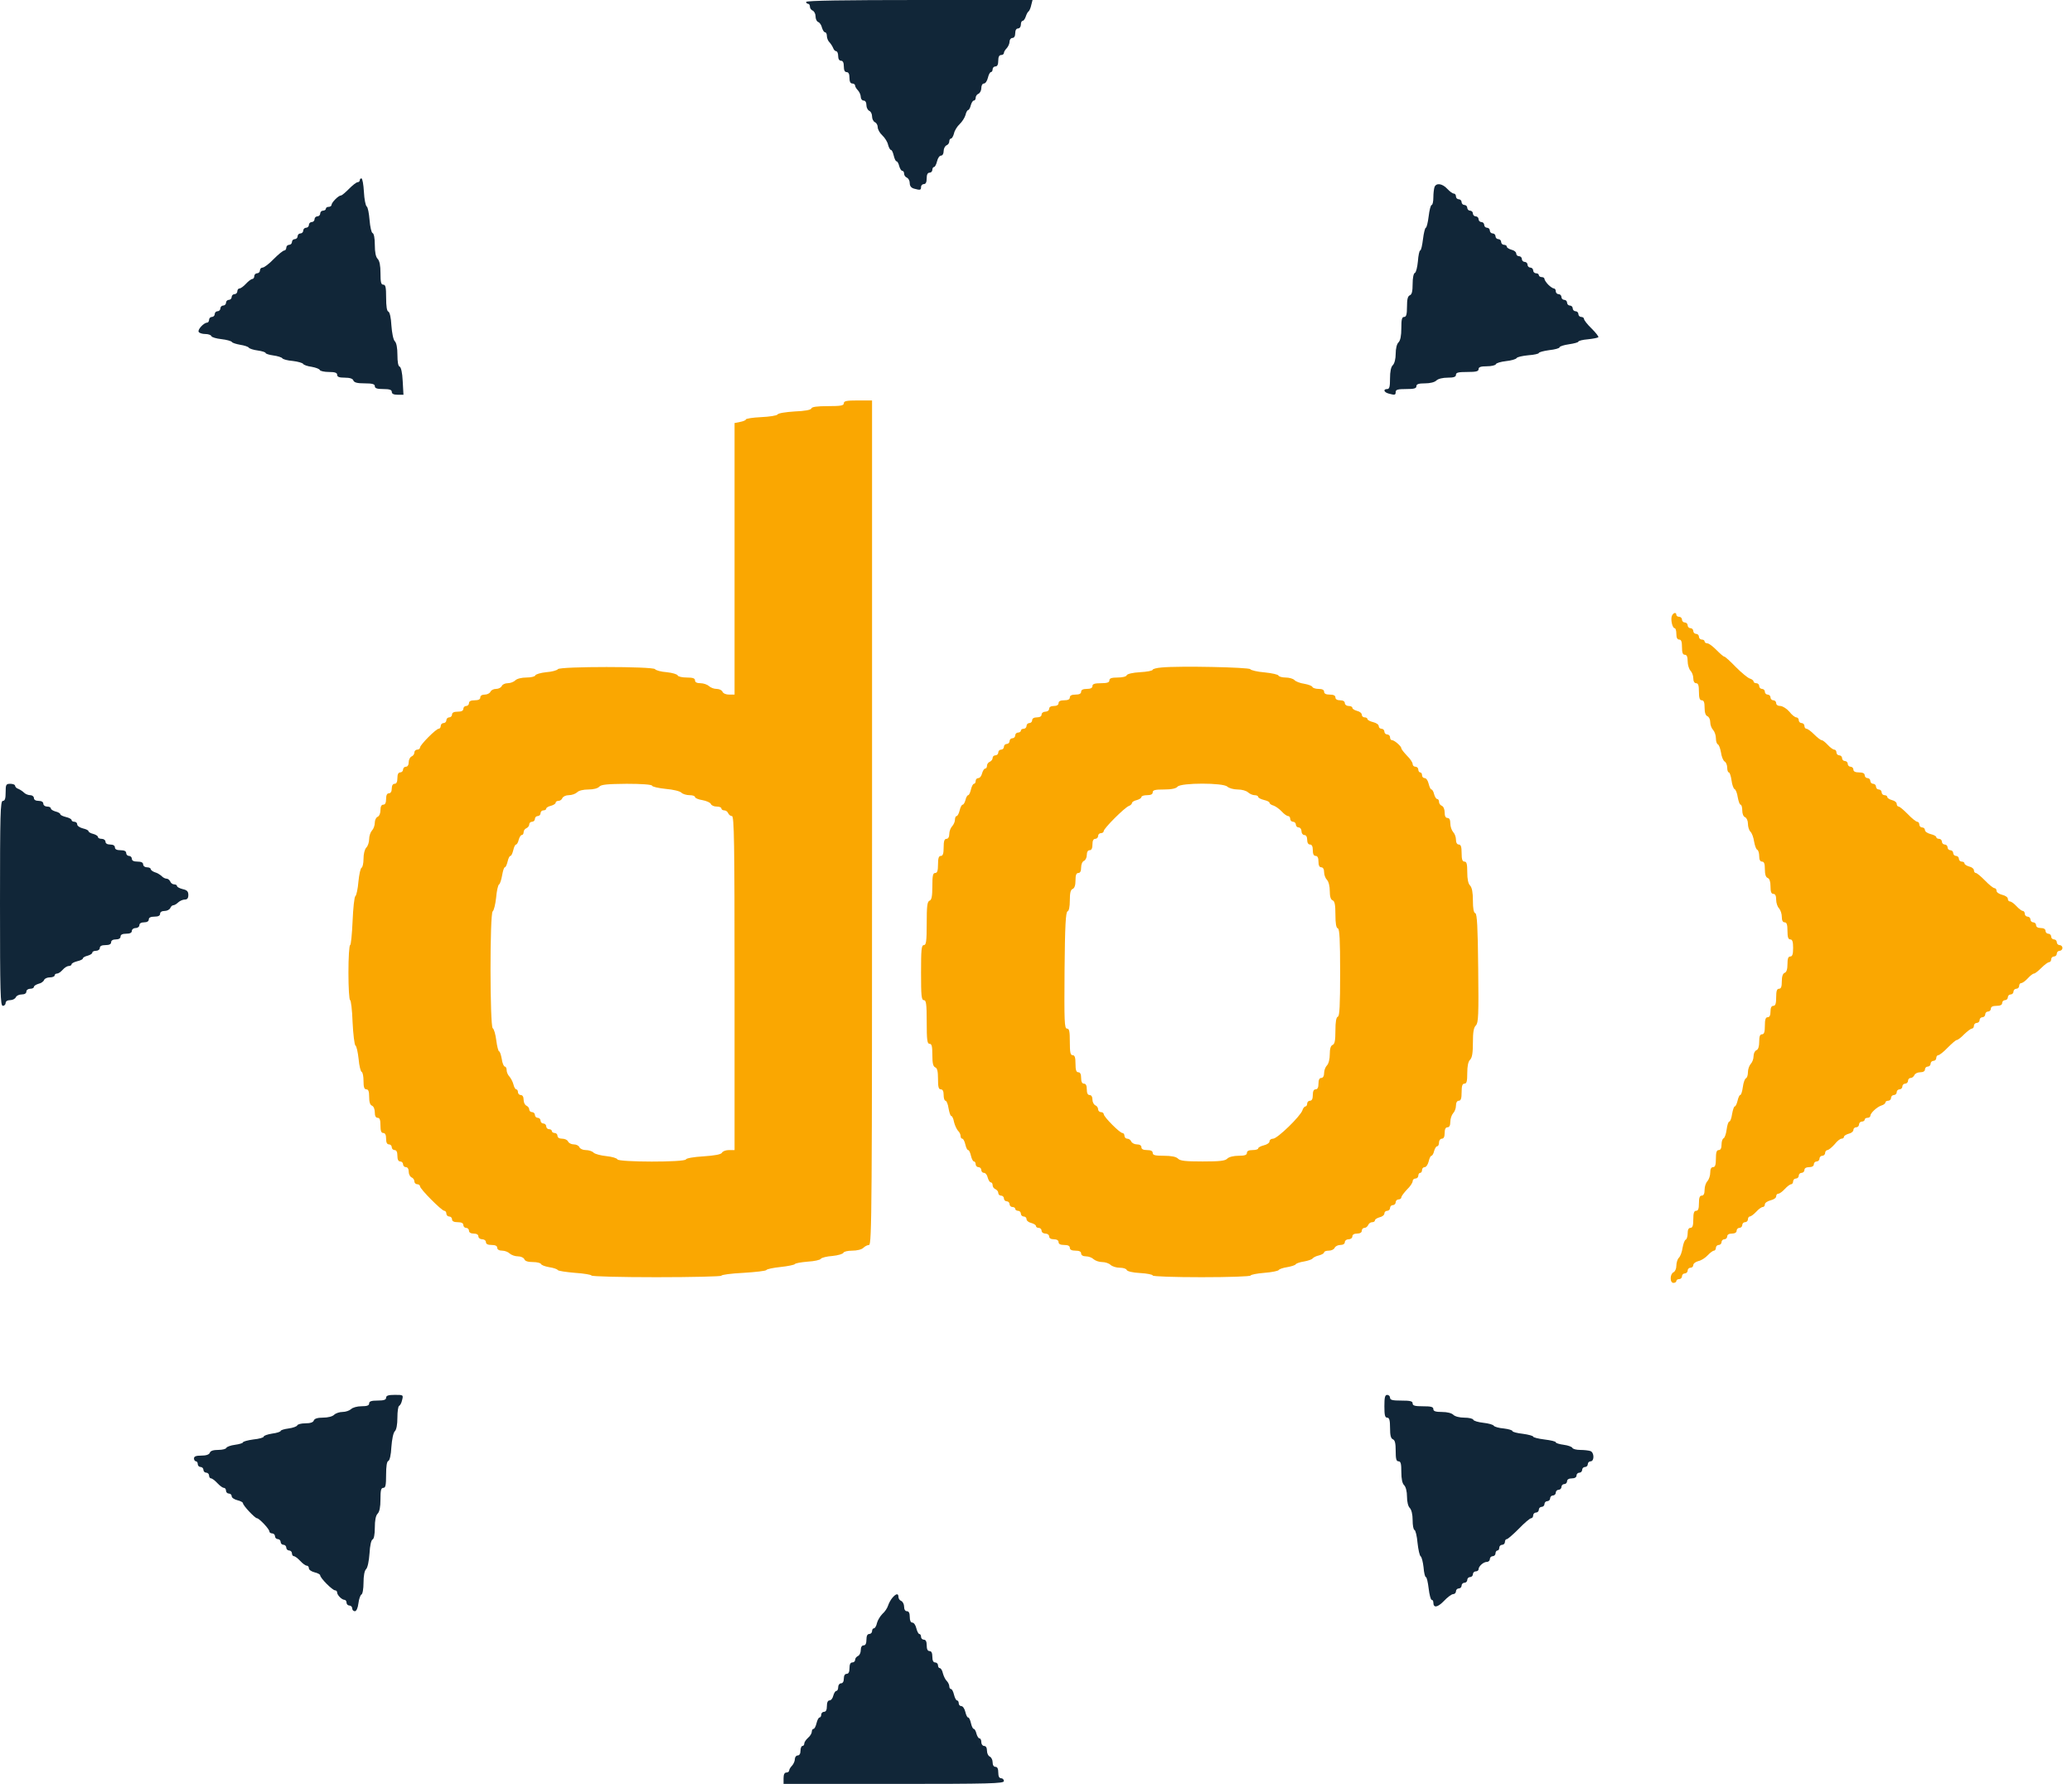 <svg width="79" height="68" viewBox="0 0 79 68" fill="none" xmlns="http://www.w3.org/2000/svg">
<path d="M30.736 0.073C30.736 0.109 30.772 0.145 30.808 0.145C30.851 0.145 30.88 0.195 30.88 0.253C30.88 0.318 30.93 0.384 30.988 0.405C31.045 0.434 31.095 0.528 31.095 0.622C31.095 0.724 31.139 0.818 31.196 0.839C31.253 0.861 31.318 0.955 31.34 1.056C31.368 1.15 31.419 1.23 31.454 1.23C31.497 1.23 31.526 1.295 31.526 1.367C31.526 1.447 31.569 1.556 31.62 1.606C31.67 1.657 31.735 1.758 31.763 1.823C31.785 1.895 31.842 1.953 31.885 1.953C31.921 1.953 31.957 2.033 31.957 2.134C31.957 2.25 32 2.315 32.065 2.315C32.137 2.315 32.173 2.387 32.173 2.532C32.173 2.677 32.209 2.749 32.28 2.749C32.352 2.749 32.388 2.821 32.388 2.966C32.388 3.111 32.424 3.183 32.496 3.183C32.553 3.183 32.603 3.219 32.603 3.263C32.603 3.306 32.654 3.386 32.711 3.444C32.769 3.509 32.819 3.617 32.819 3.697C32.819 3.769 32.869 3.834 32.927 3.834C32.991 3.834 33.034 3.899 33.034 4.008C33.034 4.102 33.085 4.196 33.142 4.225C33.2 4.247 33.25 4.341 33.25 4.442C33.25 4.536 33.3 4.63 33.358 4.659C33.415 4.681 33.465 4.767 33.465 4.847C33.465 4.934 33.544 5.071 33.638 5.158C33.738 5.252 33.839 5.411 33.86 5.52C33.889 5.628 33.939 5.715 33.968 5.715C34.004 5.715 34.047 5.809 34.076 5.932C34.104 6.048 34.148 6.149 34.183 6.149C34.212 6.149 34.262 6.229 34.284 6.33C34.313 6.431 34.363 6.511 34.399 6.511C34.442 6.511 34.471 6.561 34.471 6.619C34.471 6.684 34.521 6.75 34.578 6.771C34.636 6.8 34.686 6.887 34.686 6.981C34.686 7.09 34.743 7.162 34.851 7.191C35.088 7.256 35.117 7.249 35.117 7.126C35.117 7.068 35.167 7.017 35.225 7.017C35.297 7.017 35.332 6.945 35.332 6.8C35.332 6.655 35.368 6.583 35.44 6.583C35.498 6.583 35.548 6.533 35.548 6.475C35.548 6.417 35.577 6.366 35.612 6.366C35.648 6.366 35.699 6.265 35.727 6.149C35.756 6.026 35.821 5.932 35.878 5.932C35.936 5.932 35.979 5.86 35.979 5.758C35.979 5.664 36.029 5.57 36.086 5.541C36.144 5.52 36.194 5.455 36.194 5.39C36.194 5.332 36.223 5.281 36.259 5.281C36.295 5.281 36.345 5.194 36.374 5.086C36.395 4.977 36.496 4.818 36.589 4.731C36.682 4.644 36.783 4.485 36.812 4.384C36.833 4.283 36.883 4.196 36.912 4.196C36.941 4.196 36.991 4.116 37.013 4.015C37.041 3.914 37.092 3.834 37.128 3.834C37.171 3.834 37.2 3.784 37.2 3.726C37.2 3.661 37.25 3.595 37.307 3.574C37.365 3.545 37.415 3.451 37.415 3.357C37.415 3.256 37.458 3.183 37.516 3.183C37.573 3.183 37.638 3.082 37.666 2.966C37.695 2.843 37.745 2.749 37.781 2.749C37.817 2.749 37.846 2.698 37.846 2.641C37.846 2.583 37.896 2.532 37.954 2.532C38.025 2.532 38.061 2.46 38.061 2.315C38.061 2.17 38.097 2.098 38.169 2.098C38.227 2.098 38.277 2.062 38.277 2.018C38.277 1.975 38.327 1.895 38.384 1.838C38.442 1.773 38.492 1.664 38.492 1.584C38.492 1.512 38.542 1.447 38.6 1.447C38.664 1.447 38.708 1.382 38.708 1.266C38.708 1.15 38.751 1.085 38.815 1.085C38.873 1.085 38.923 1.02 38.923 0.941C38.923 0.861 38.952 0.796 38.988 0.796C39.024 0.796 39.081 0.724 39.11 0.63C39.139 0.543 39.182 0.456 39.218 0.434C39.246 0.413 39.297 0.304 39.318 0.195L39.368 0H35.052C32.223 0 30.736 0.022 30.736 0.073Z" fill="#112638"/>
<path d="M13.717 6.872C13.717 6.909 13.681 6.945 13.638 6.945C13.588 6.945 13.444 7.06 13.307 7.198C13.171 7.335 13.035 7.451 12.999 7.451C12.905 7.451 12.64 7.719 12.64 7.813C12.64 7.849 12.589 7.885 12.532 7.885C12.474 7.885 12.424 7.914 12.424 7.958C12.424 7.994 12.374 8.03 12.316 8.03C12.259 8.03 12.209 8.08 12.209 8.138C12.209 8.196 12.158 8.247 12.101 8.247C12.043 8.247 11.993 8.298 11.993 8.355C11.993 8.413 11.943 8.464 11.886 8.464C11.828 8.464 11.778 8.515 11.778 8.572C11.778 8.63 11.728 8.681 11.67 8.681C11.613 8.681 11.562 8.732 11.562 8.789C11.562 8.847 11.512 8.898 11.455 8.898C11.397 8.898 11.347 8.949 11.347 9.006C11.347 9.064 11.297 9.115 11.239 9.115C11.182 9.115 11.132 9.166 11.132 9.223C11.132 9.281 11.081 9.332 11.024 9.332C10.966 9.332 10.916 9.383 10.916 9.44C10.916 9.498 10.88 9.549 10.837 9.549C10.794 9.549 10.614 9.694 10.435 9.875C10.263 10.055 10.069 10.2 10.011 10.2C9.954 10.2 9.911 10.251 9.911 10.309C9.911 10.366 9.86 10.417 9.803 10.417C9.746 10.417 9.695 10.468 9.695 10.526C9.695 10.584 9.659 10.634 9.623 10.634C9.58 10.634 9.473 10.714 9.379 10.815C9.286 10.916 9.178 10.996 9.128 10.996C9.085 10.996 9.049 11.046 9.049 11.104C9.049 11.162 8.999 11.213 8.941 11.213C8.884 11.213 8.833 11.264 8.833 11.321C8.833 11.379 8.783 11.43 8.726 11.43C8.668 11.43 8.618 11.48 8.618 11.538C8.618 11.596 8.568 11.647 8.51 11.647C8.453 11.647 8.403 11.697 8.403 11.755C8.403 11.813 8.352 11.864 8.295 11.864C8.237 11.864 8.187 11.915 8.187 11.972C8.187 12.03 8.137 12.081 8.079 12.081C8.022 12.081 7.972 12.132 7.972 12.189C7.972 12.247 7.936 12.298 7.9 12.298C7.771 12.298 7.519 12.573 7.577 12.652C7.598 12.696 7.713 12.732 7.828 12.732C7.936 12.732 8.044 12.768 8.058 12.812C8.072 12.855 8.245 12.906 8.439 12.927C8.64 12.949 8.819 13 8.841 13.036C8.862 13.072 9.006 13.115 9.164 13.144C9.315 13.166 9.465 13.217 9.487 13.253C9.509 13.289 9.667 13.34 9.832 13.361C9.99 13.383 10.126 13.426 10.126 13.455C10.126 13.484 10.263 13.528 10.421 13.549C10.586 13.571 10.744 13.622 10.765 13.658C10.787 13.694 10.966 13.745 11.16 13.759C11.354 13.781 11.527 13.832 11.555 13.868C11.577 13.911 11.728 13.962 11.886 13.983C12.043 14.012 12.18 14.063 12.194 14.106C12.209 14.143 12.367 14.179 12.539 14.179C12.769 14.179 12.855 14.208 12.855 14.287C12.855 14.367 12.934 14.396 13.142 14.396C13.336 14.396 13.451 14.432 13.473 14.504C13.508 14.584 13.623 14.613 13.903 14.613C14.198 14.613 14.291 14.642 14.291 14.721C14.291 14.801 14.377 14.83 14.614 14.83C14.851 14.83 14.938 14.859 14.938 14.938C14.938 15.011 15.009 15.047 15.16 15.047H15.383L15.354 14.526C15.34 14.208 15.29 13.998 15.239 13.976C15.182 13.962 15.153 13.795 15.153 13.528C15.153 13.267 15.117 13.065 15.053 13.007C14.995 12.949 14.945 12.696 14.923 12.406C14.909 12.11 14.859 11.9 14.808 11.878C14.751 11.864 14.722 11.676 14.722 11.35C14.722 10.952 14.701 10.851 14.614 10.851C14.528 10.851 14.507 10.757 14.507 10.41C14.507 10.12 14.471 9.94 14.399 9.867C14.327 9.795 14.291 9.614 14.291 9.332C14.291 9.072 14.255 8.898 14.205 8.883C14.162 8.869 14.112 8.652 14.09 8.384C14.069 8.131 14.026 7.9 13.982 7.871C13.939 7.842 13.889 7.589 13.875 7.314C13.86 7.032 13.817 6.8 13.781 6.8C13.745 6.8 13.717 6.829 13.717 6.872Z" fill="#112638"/>
<path d="M54.693 7.133C54.672 7.198 54.65 7.371 54.65 7.531C54.65 7.682 54.621 7.813 54.586 7.813C54.55 7.813 54.499 8.008 54.471 8.247C54.442 8.485 54.392 8.681 54.363 8.681C54.334 8.681 54.284 8.876 54.255 9.115C54.226 9.354 54.183 9.549 54.147 9.549C54.119 9.549 54.076 9.737 54.061 9.961C54.04 10.185 53.989 10.388 53.946 10.402C53.896 10.417 53.86 10.591 53.86 10.822C53.86 11.104 53.831 11.227 53.752 11.256C53.673 11.292 53.645 11.408 53.645 11.69C53.645 11.987 53.616 12.081 53.537 12.081C53.451 12.081 53.429 12.175 53.429 12.508C53.429 12.797 53.393 12.978 53.322 13.05C53.257 13.108 53.214 13.289 53.214 13.484C53.214 13.672 53.171 13.853 53.106 13.918C53.034 13.983 52.998 14.164 52.998 14.425C52.998 14.736 52.977 14.83 52.891 14.83C52.725 14.83 52.761 14.953 52.948 15.003C53.185 15.068 53.214 15.061 53.214 14.938C53.214 14.851 53.307 14.83 53.609 14.83C53.91 14.83 54.004 14.808 54.004 14.721C54.004 14.642 54.09 14.613 54.334 14.613C54.528 14.613 54.7 14.569 54.765 14.504C54.83 14.439 55.009 14.396 55.196 14.396C55.426 14.396 55.512 14.367 55.512 14.287C55.512 14.2 55.605 14.179 55.943 14.179C56.28 14.179 56.374 14.157 56.374 14.07C56.374 13.991 56.46 13.962 56.69 13.962C56.862 13.962 57.02 13.925 57.034 13.882C57.049 13.839 57.221 13.788 57.415 13.766C57.616 13.745 57.795 13.694 57.824 13.651C57.846 13.607 58.047 13.564 58.27 13.542C58.492 13.528 58.672 13.484 58.672 13.455C58.672 13.426 58.851 13.376 59.067 13.347C59.282 13.325 59.462 13.274 59.462 13.238C59.462 13.202 59.627 13.151 59.821 13.123C60.022 13.094 60.18 13.05 60.18 13.021C60.18 12.992 60.345 12.949 60.539 12.934C60.74 12.913 60.919 12.877 60.941 12.855C60.962 12.833 60.848 12.688 60.69 12.529C60.524 12.37 60.395 12.204 60.395 12.16C60.395 12.117 60.345 12.081 60.288 12.081C60.23 12.081 60.18 12.03 60.18 11.972C60.18 11.914 60.13 11.864 60.072 11.864C60.015 11.864 59.964 11.813 59.964 11.755C59.964 11.697 59.914 11.647 59.857 11.647C59.799 11.647 59.749 11.596 59.749 11.538C59.749 11.48 59.699 11.43 59.641 11.43C59.584 11.43 59.533 11.379 59.533 11.321C59.533 11.263 59.483 11.213 59.426 11.213C59.368 11.213 59.318 11.162 59.318 11.104C59.318 11.046 59.289 10.996 59.246 10.996C59.21 10.996 59.11 10.931 59.031 10.851C58.952 10.771 58.887 10.67 58.887 10.634C58.887 10.591 58.837 10.562 58.779 10.562C58.722 10.562 58.672 10.525 58.672 10.489C58.672 10.446 58.621 10.417 58.564 10.417C58.507 10.417 58.456 10.366 58.456 10.308C58.456 10.251 58.406 10.2 58.349 10.2C58.291 10.2 58.241 10.149 58.241 10.091C58.241 10.034 58.191 9.983 58.133 9.983C58.076 9.983 58.025 9.932 58.025 9.874C58.025 9.817 57.975 9.766 57.918 9.766C57.86 9.766 57.81 9.722 57.81 9.665C57.81 9.607 57.731 9.542 57.63 9.52C57.53 9.491 57.451 9.44 57.451 9.404C57.451 9.361 57.401 9.332 57.343 9.332C57.286 9.332 57.235 9.281 57.235 9.223C57.235 9.165 57.185 9.115 57.128 9.115C57.07 9.115 57.02 9.064 57.02 9.006C57.02 8.948 56.97 8.898 56.912 8.898C56.855 8.898 56.804 8.847 56.804 8.789C56.804 8.731 56.754 8.681 56.697 8.681C56.639 8.681 56.589 8.63 56.589 8.572C56.589 8.514 56.539 8.464 56.481 8.464C56.424 8.464 56.374 8.413 56.374 8.355C56.374 8.297 56.323 8.247 56.266 8.247C56.209 8.247 56.158 8.196 56.158 8.138C56.158 8.08 56.108 8.03 56.05 8.03C55.993 8.03 55.943 7.979 55.943 7.921C55.943 7.863 55.892 7.813 55.835 7.813C55.778 7.813 55.727 7.762 55.727 7.704C55.727 7.646 55.677 7.596 55.62 7.596C55.562 7.596 55.512 7.545 55.512 7.487C55.512 7.429 55.476 7.379 55.433 7.379C55.383 7.379 55.275 7.299 55.181 7.198C54.995 6.995 54.758 6.959 54.693 7.133Z" fill="#112638"/>
<path d="M32.172 15.373C32.172 15.46 32.057 15.481 31.569 15.481C31.152 15.481 30.951 15.51 30.937 15.568C30.915 15.626 30.693 15.669 30.298 15.684C29.96 15.706 29.673 15.749 29.644 15.8C29.616 15.843 29.335 15.886 29.012 15.901C28.696 15.915 28.438 15.959 28.438 15.988C28.438 16.017 28.344 16.06 28.222 16.082L28.007 16.125V21.305V26.477H27.799C27.684 26.477 27.576 26.434 27.547 26.369C27.526 26.311 27.425 26.26 27.325 26.26C27.217 26.26 27.088 26.209 27.03 26.151C26.966 26.094 26.822 26.043 26.707 26.043C26.571 26.043 26.499 26.007 26.499 25.934C26.499 25.855 26.413 25.826 26.183 25.826C26.011 25.826 25.852 25.79 25.838 25.746C25.824 25.703 25.637 25.645 25.422 25.623C25.206 25.609 25.005 25.551 24.976 25.508C24.904 25.399 21.343 25.399 21.271 25.508C21.242 25.551 21.041 25.609 20.826 25.623C20.61 25.645 20.423 25.703 20.409 25.746C20.395 25.79 20.244 25.826 20.072 25.826C19.892 25.826 19.712 25.869 19.648 25.934C19.59 25.992 19.461 26.043 19.353 26.043C19.253 26.043 19.152 26.094 19.131 26.151C19.102 26.209 19.009 26.26 18.915 26.26C18.815 26.26 18.721 26.311 18.7 26.369C18.671 26.426 18.578 26.477 18.484 26.477C18.377 26.477 18.312 26.52 18.312 26.585C18.312 26.658 18.24 26.694 18.097 26.694C17.953 26.694 17.881 26.73 17.881 26.803C17.881 26.86 17.831 26.911 17.773 26.911C17.716 26.911 17.666 26.962 17.666 27.02C17.666 27.092 17.594 27.128 17.45 27.128C17.307 27.128 17.235 27.164 17.235 27.237C17.235 27.294 17.185 27.345 17.127 27.345C17.07 27.345 17.019 27.396 17.019 27.454C17.019 27.512 16.969 27.562 16.912 27.562C16.854 27.562 16.804 27.613 16.804 27.671C16.804 27.729 16.768 27.779 16.725 27.779C16.625 27.779 16.014 28.394 16.014 28.495C16.014 28.539 15.964 28.575 15.906 28.575C15.849 28.575 15.799 28.625 15.799 28.683C15.799 28.748 15.748 28.814 15.691 28.835C15.633 28.864 15.583 28.958 15.583 29.052C15.583 29.161 15.54 29.226 15.476 29.226C15.418 29.226 15.368 29.277 15.368 29.334C15.368 29.392 15.318 29.443 15.26 29.443C15.188 29.443 15.152 29.515 15.152 29.66C15.152 29.805 15.116 29.877 15.045 29.877C14.98 29.877 14.937 29.942 14.937 30.058C14.937 30.174 14.894 30.239 14.829 30.239C14.757 30.239 14.721 30.311 14.721 30.456C14.721 30.6 14.685 30.673 14.614 30.673C14.542 30.673 14.506 30.745 14.506 30.883C14.506 30.998 14.463 31.107 14.398 31.136C14.341 31.157 14.29 31.259 14.29 31.36C14.29 31.468 14.24 31.599 14.183 31.657C14.125 31.722 14.075 31.866 14.075 31.982C14.075 32.105 14.025 32.25 13.967 32.308C13.903 32.373 13.86 32.554 13.86 32.734C13.86 32.908 13.824 33.06 13.788 33.075C13.745 33.089 13.694 33.328 13.666 33.603C13.644 33.885 13.587 34.131 13.551 34.16C13.508 34.181 13.465 34.615 13.443 35.114C13.422 35.614 13.379 36.026 13.35 36.026C13.314 36.026 13.285 36.496 13.285 37.075C13.285 37.654 13.314 38.124 13.35 38.124C13.379 38.124 13.429 38.5 13.443 38.963C13.465 39.426 13.515 39.824 13.551 39.853C13.594 39.874 13.644 40.106 13.673 40.366C13.694 40.627 13.752 40.844 13.788 40.858C13.831 40.873 13.86 41.032 13.86 41.206C13.86 41.437 13.888 41.524 13.967 41.524C14.046 41.524 14.075 41.603 14.075 41.813C14.075 42.008 14.111 42.124 14.183 42.146C14.248 42.175 14.29 42.283 14.29 42.399C14.29 42.537 14.326 42.609 14.398 42.609C14.477 42.609 14.506 42.688 14.506 42.898C14.506 43.108 14.535 43.188 14.614 43.188C14.685 43.188 14.721 43.26 14.721 43.405C14.721 43.549 14.757 43.622 14.829 43.622C14.887 43.622 14.937 43.672 14.937 43.73C14.937 43.788 14.987 43.839 15.045 43.839C15.116 43.839 15.152 43.911 15.152 44.056C15.152 44.2 15.188 44.273 15.26 44.273C15.318 44.273 15.368 44.323 15.368 44.381C15.368 44.439 15.418 44.49 15.476 44.49C15.54 44.49 15.583 44.555 15.583 44.663C15.583 44.758 15.633 44.852 15.691 44.88C15.748 44.902 15.799 44.967 15.799 45.032C15.799 45.09 15.849 45.141 15.906 45.141C15.964 45.141 16.014 45.177 16.014 45.22C16.014 45.322 16.84 46.154 16.941 46.154C16.983 46.154 17.019 46.204 17.019 46.262C17.019 46.32 17.07 46.371 17.127 46.371C17.185 46.371 17.235 46.421 17.235 46.479C17.235 46.551 17.307 46.588 17.45 46.588C17.594 46.588 17.666 46.624 17.666 46.696C17.666 46.754 17.716 46.805 17.773 46.805C17.831 46.805 17.881 46.855 17.881 46.913C17.881 46.978 17.946 47.022 18.061 47.022C18.176 47.022 18.24 47.065 18.24 47.13C18.24 47.188 18.305 47.239 18.384 47.239C18.463 47.239 18.527 47.289 18.527 47.347C18.527 47.42 18.599 47.456 18.743 47.456C18.887 47.456 18.958 47.492 18.958 47.564C18.958 47.629 19.03 47.673 19.145 47.673C19.246 47.673 19.375 47.723 19.432 47.781C19.497 47.839 19.634 47.89 19.748 47.89C19.863 47.89 19.964 47.94 19.992 47.998C20.014 48.071 20.129 48.107 20.316 48.107C20.474 48.107 20.61 48.143 20.625 48.179C20.639 48.223 20.775 48.273 20.933 48.302C21.091 48.324 21.242 48.374 21.264 48.411C21.285 48.447 21.587 48.49 21.924 48.519C22.269 48.541 22.549 48.592 22.549 48.62C22.549 48.657 23.662 48.685 25.027 48.685C26.391 48.685 27.504 48.657 27.504 48.628C27.504 48.592 27.885 48.541 28.344 48.519C28.804 48.49 29.199 48.447 29.221 48.411C29.242 48.374 29.486 48.324 29.766 48.295C30.039 48.266 30.283 48.215 30.305 48.186C30.326 48.15 30.542 48.114 30.793 48.092C31.045 48.078 31.274 48.027 31.296 47.984C31.325 47.94 31.526 47.89 31.741 47.875C31.957 47.854 32.143 47.796 32.158 47.752C32.172 47.709 32.323 47.673 32.495 47.673C32.675 47.673 32.854 47.629 32.919 47.564C32.976 47.506 33.077 47.456 33.134 47.456C33.242 47.456 33.249 45.944 33.249 31.36V15.264H32.711C32.28 15.264 32.172 15.286 32.172 15.373ZM24.861 29.949C24.876 29.993 25.113 30.043 25.386 30.072C25.659 30.094 25.931 30.159 25.982 30.217C26.032 30.268 26.176 30.311 26.291 30.311C26.405 30.311 26.499 30.34 26.499 30.383C26.499 30.42 26.628 30.477 26.779 30.499C26.937 30.528 27.081 30.593 27.102 30.644C27.124 30.702 27.224 30.745 27.325 30.745C27.425 30.745 27.504 30.774 27.504 30.817C27.504 30.854 27.555 30.89 27.612 30.89C27.677 30.89 27.741 30.94 27.763 30.998C27.791 31.056 27.849 31.107 27.906 31.107C27.992 31.107 28.007 32.076 28.007 37.473V43.839H27.791C27.677 43.839 27.555 43.882 27.526 43.94C27.49 44.005 27.26 44.048 26.822 44.078C26.456 44.099 26.169 44.15 26.154 44.193C26.118 44.309 23.576 44.302 23.54 44.193C23.526 44.15 23.339 44.092 23.124 44.07C22.908 44.048 22.693 43.991 22.635 43.94C22.585 43.882 22.448 43.839 22.334 43.839C22.219 43.839 22.118 43.788 22.09 43.73C22.068 43.672 21.975 43.622 21.874 43.622C21.781 43.622 21.687 43.571 21.659 43.513C21.637 43.455 21.537 43.405 21.436 43.405C21.321 43.405 21.256 43.361 21.256 43.296C21.256 43.238 21.206 43.188 21.149 43.188C21.091 43.188 21.041 43.151 21.041 43.115C21.041 43.072 20.991 43.043 20.933 43.043C20.876 43.043 20.826 42.992 20.826 42.934C20.826 42.877 20.775 42.826 20.718 42.826C20.66 42.826 20.61 42.775 20.61 42.718C20.61 42.66 20.56 42.609 20.502 42.609C20.445 42.609 20.395 42.558 20.395 42.5C20.395 42.443 20.344 42.392 20.287 42.392C20.23 42.392 20.179 42.349 20.179 42.291C20.179 42.233 20.129 42.175 20.072 42.146C20.014 42.124 19.964 42.023 19.964 41.922C19.964 41.806 19.921 41.741 19.856 41.741C19.799 41.741 19.748 41.69 19.748 41.632C19.748 41.575 19.72 41.524 19.684 41.524C19.648 41.524 19.598 41.437 19.576 41.336C19.547 41.227 19.476 41.097 19.425 41.039C19.368 40.981 19.317 40.873 19.317 40.793C19.317 40.721 19.289 40.656 19.246 40.656C19.21 40.656 19.152 40.526 19.131 40.366C19.102 40.207 19.059 40.077 19.03 40.077C19.002 40.077 18.951 39.889 18.922 39.657C18.894 39.433 18.836 39.223 18.786 39.194C18.678 39.122 18.671 34.811 18.786 34.738C18.829 34.709 18.887 34.478 18.915 34.225C18.937 33.964 18.987 33.733 19.03 33.711C19.066 33.689 19.116 33.53 19.145 33.364C19.174 33.197 19.217 33.06 19.246 33.06C19.282 33.06 19.325 32.959 19.353 32.843C19.382 32.72 19.425 32.626 19.461 32.626C19.497 32.626 19.54 32.525 19.569 32.409C19.598 32.286 19.641 32.192 19.677 32.192C19.705 32.192 19.756 32.112 19.777 32.011C19.806 31.91 19.856 31.83 19.892 31.83C19.935 31.83 19.964 31.78 19.964 31.722C19.964 31.657 20.014 31.591 20.072 31.57C20.129 31.541 20.179 31.483 20.179 31.425C20.179 31.367 20.23 31.324 20.287 31.324C20.344 31.324 20.395 31.273 20.395 31.215C20.395 31.157 20.445 31.107 20.502 31.107C20.56 31.107 20.61 31.056 20.61 30.998C20.61 30.94 20.66 30.89 20.718 30.89C20.775 30.89 20.826 30.861 20.826 30.825C20.826 30.788 20.904 30.738 21.005 30.716C21.106 30.687 21.185 30.637 21.185 30.6C21.185 30.557 21.235 30.528 21.292 30.528C21.357 30.528 21.422 30.477 21.443 30.42C21.472 30.362 21.572 30.311 21.687 30.311C21.802 30.311 21.939 30.26 22.003 30.203C22.061 30.137 22.24 30.094 22.434 30.094C22.628 30.094 22.793 30.051 22.851 29.985C22.922 29.906 23.152 29.884 23.892 29.877C24.466 29.877 24.847 29.906 24.861 29.949Z" fill="#FAA701"/>
<path d="M63.742 23.482C63.692 23.619 63.764 23.945 63.85 23.945C63.886 23.945 63.915 24.039 63.915 24.162C63.915 24.307 63.951 24.379 64.022 24.379C64.101 24.379 64.13 24.459 64.13 24.668C64.13 24.878 64.159 24.958 64.238 24.958C64.31 24.958 64.346 25.03 64.346 25.204C64.346 25.341 64.396 25.5 64.453 25.565C64.511 25.623 64.561 25.753 64.561 25.855C64.561 25.97 64.604 26.043 64.669 26.043C64.748 26.043 64.776 26.13 64.776 26.368C64.776 26.607 64.805 26.694 64.884 26.694C64.963 26.694 64.992 26.773 64.992 26.976C64.992 27.157 65.028 27.273 65.1 27.302C65.157 27.323 65.207 27.424 65.207 27.526C65.207 27.634 65.258 27.765 65.315 27.822C65.373 27.887 65.423 28.025 65.423 28.141C65.423 28.256 65.459 28.358 65.495 28.372C65.538 28.387 65.588 28.524 65.617 28.683C65.638 28.842 65.703 29.002 65.76 29.03C65.811 29.059 65.854 29.168 65.854 29.262C65.854 29.363 65.882 29.443 65.918 29.443C65.947 29.443 65.997 29.58 66.019 29.747C66.04 29.92 66.098 30.065 66.134 30.079C66.177 30.094 66.234 30.231 66.256 30.39C66.284 30.542 66.328 30.673 66.364 30.673C66.399 30.673 66.428 30.774 66.428 30.89C66.428 31.02 66.471 31.128 66.536 31.15C66.593 31.179 66.644 31.28 66.644 31.396C66.644 31.512 66.687 31.649 66.737 31.7C66.794 31.75 66.859 31.924 66.88 32.083C66.909 32.242 66.96 32.38 67.003 32.394C67.038 32.409 67.074 32.517 67.074 32.633C67.074 32.77 67.11 32.843 67.182 32.843C67.261 32.843 67.29 32.922 67.29 33.132C67.29 33.328 67.326 33.443 67.398 33.465C67.469 33.494 67.505 33.61 67.505 33.79C67.505 33.993 67.534 34.073 67.613 34.073C67.685 34.073 67.721 34.145 67.721 34.297C67.721 34.42 67.771 34.565 67.829 34.622C67.886 34.688 67.936 34.832 67.936 34.948C67.936 35.085 67.972 35.158 68.044 35.158C68.123 35.158 68.152 35.245 68.152 35.483C68.152 35.722 68.18 35.809 68.259 35.809C68.338 35.809 68.367 35.895 68.367 36.134C68.367 36.373 68.338 36.46 68.259 36.46C68.18 36.46 68.152 36.539 68.152 36.749C68.152 36.944 68.116 37.06 68.044 37.082C67.972 37.111 67.936 37.227 67.936 37.407C67.936 37.61 67.907 37.69 67.829 37.69C67.749 37.69 67.721 37.776 67.721 38.015C67.721 38.254 67.692 38.341 67.613 38.341C67.541 38.341 67.505 38.413 67.505 38.558C67.505 38.702 67.469 38.775 67.398 38.775C67.319 38.775 67.29 38.861 67.29 39.1C67.29 39.339 67.261 39.426 67.182 39.426C67.103 39.426 67.074 39.505 67.074 39.708C67.074 39.889 67.038 40.005 66.967 40.033C66.909 40.055 66.859 40.156 66.859 40.258C66.859 40.366 66.809 40.496 66.751 40.554C66.694 40.619 66.644 40.757 66.644 40.873C66.644 40.988 66.608 41.09 66.565 41.104C66.529 41.118 66.471 41.263 66.45 41.437C66.428 41.603 66.385 41.741 66.349 41.741C66.32 41.741 66.277 41.835 66.249 41.958C66.22 42.073 66.177 42.175 66.141 42.175C66.112 42.175 66.069 42.305 66.04 42.464C66.019 42.623 65.969 42.753 65.933 42.753C65.897 42.753 65.854 42.891 65.832 43.057C65.811 43.231 65.753 43.376 65.717 43.39C65.674 43.404 65.638 43.513 65.638 43.629C65.638 43.766 65.602 43.839 65.531 43.839C65.451 43.839 65.423 43.925 65.423 44.164C65.423 44.403 65.394 44.49 65.315 44.49C65.243 44.49 65.207 44.562 65.207 44.699C65.207 44.815 65.157 44.96 65.1 45.025C65.042 45.083 64.992 45.227 64.992 45.35C64.992 45.502 64.956 45.575 64.884 45.575C64.805 45.575 64.776 45.654 64.776 45.864C64.776 46.074 64.748 46.153 64.669 46.153C64.59 46.153 64.561 46.24 64.561 46.479C64.561 46.718 64.532 46.804 64.453 46.804C64.381 46.804 64.346 46.877 64.346 47.014C64.346 47.13 64.31 47.239 64.274 47.253C64.231 47.267 64.18 47.405 64.152 47.564C64.13 47.723 64.066 47.897 64.008 47.947C63.958 47.998 63.915 48.136 63.915 48.251C63.915 48.367 63.864 48.468 63.807 48.497C63.749 48.519 63.699 48.62 63.699 48.721C63.699 48.837 63.742 48.902 63.807 48.902C63.864 48.902 63.915 48.866 63.915 48.83C63.915 48.787 63.965 48.758 64.022 48.758C64.08 48.758 64.13 48.707 64.13 48.649C64.13 48.591 64.18 48.541 64.238 48.541C64.295 48.541 64.346 48.49 64.346 48.432C64.346 48.374 64.396 48.324 64.453 48.324C64.511 48.324 64.561 48.28 64.561 48.222C64.561 48.164 64.647 48.099 64.755 48.07C64.863 48.049 65.021 47.947 65.114 47.846C65.2 47.752 65.308 47.673 65.351 47.673C65.387 47.673 65.423 47.622 65.423 47.564C65.423 47.506 65.473 47.456 65.531 47.456C65.588 47.456 65.638 47.405 65.638 47.347C65.638 47.289 65.688 47.239 65.746 47.239C65.803 47.239 65.854 47.188 65.854 47.13C65.854 47.065 65.918 47.022 66.033 47.022C66.148 47.022 66.213 46.978 66.213 46.913C66.213 46.855 66.263 46.804 66.32 46.804C66.378 46.804 66.428 46.754 66.428 46.696C66.428 46.638 66.478 46.587 66.536 46.587C66.593 46.587 66.644 46.537 66.644 46.479C66.644 46.421 66.68 46.37 66.715 46.37C66.758 46.37 66.866 46.291 66.96 46.19C67.053 46.088 67.161 46.009 67.211 46.009C67.254 46.009 67.29 45.965 67.29 45.907C67.29 45.85 67.39 45.785 67.505 45.755C67.627 45.727 67.721 45.661 67.721 45.604C67.721 45.546 67.757 45.502 67.8 45.502C67.85 45.502 67.958 45.423 68.051 45.322C68.144 45.22 68.252 45.141 68.295 45.141C68.331 45.141 68.367 45.09 68.367 45.032C68.367 44.974 68.417 44.924 68.475 44.924C68.532 44.924 68.582 44.873 68.582 44.815C68.582 44.757 68.633 44.707 68.69 44.707C68.748 44.707 68.798 44.656 68.798 44.598C68.798 44.533 68.863 44.49 68.978 44.49C69.092 44.49 69.157 44.446 69.157 44.381C69.157 44.323 69.207 44.273 69.265 44.273C69.322 44.273 69.373 44.222 69.373 44.164C69.373 44.106 69.423 44.056 69.48 44.056C69.538 44.056 69.588 44.005 69.588 43.947C69.588 43.889 69.631 43.839 69.681 43.839C69.724 43.831 69.846 43.737 69.947 43.621C70.04 43.498 70.162 43.404 70.213 43.404C70.263 43.404 70.306 43.376 70.306 43.332C70.306 43.296 70.385 43.245 70.486 43.216C70.586 43.195 70.665 43.13 70.665 43.072C70.665 43.014 70.715 42.97 70.773 42.97C70.83 42.97 70.88 42.92 70.88 42.862C70.88 42.804 70.931 42.753 70.988 42.753C71.046 42.753 71.096 42.717 71.096 42.681C71.096 42.638 71.146 42.609 71.204 42.609C71.261 42.609 71.311 42.573 71.311 42.536C71.311 42.428 71.563 42.196 71.735 42.139C71.821 42.117 71.886 42.059 71.886 42.023C71.886 41.987 71.936 41.958 71.994 41.958C72.051 41.958 72.101 41.907 72.101 41.849C72.101 41.791 72.152 41.741 72.209 41.741C72.266 41.741 72.317 41.69 72.317 41.632C72.317 41.574 72.367 41.524 72.424 41.524C72.482 41.524 72.532 41.473 72.532 41.415C72.532 41.357 72.582 41.307 72.64 41.307C72.697 41.307 72.748 41.256 72.748 41.198C72.748 41.14 72.791 41.09 72.848 41.09C72.906 41.09 72.963 41.039 72.992 40.981C73.013 40.923 73.114 40.873 73.215 40.873C73.329 40.873 73.394 40.829 73.394 40.764C73.394 40.706 73.444 40.656 73.502 40.656C73.559 40.656 73.609 40.605 73.609 40.547C73.609 40.489 73.66 40.438 73.717 40.438C73.775 40.438 73.825 40.388 73.825 40.33C73.825 40.272 73.861 40.221 73.904 40.221C73.947 40.221 74.112 40.091 74.263 39.932C74.421 39.773 74.572 39.643 74.608 39.643C74.644 39.643 74.773 39.549 74.888 39.426C75.01 39.31 75.139 39.209 75.182 39.209C75.225 39.209 75.261 39.158 75.261 39.1C75.261 39.042 75.311 38.992 75.369 38.992C75.426 38.992 75.477 38.941 75.477 38.883C75.477 38.825 75.527 38.775 75.584 38.775C75.642 38.775 75.692 38.724 75.692 38.666C75.692 38.608 75.742 38.558 75.8 38.558C75.857 38.558 75.907 38.507 75.907 38.449C75.907 38.377 75.979 38.341 76.123 38.341C76.266 38.341 76.338 38.304 76.338 38.232C76.338 38.174 76.389 38.124 76.446 38.124C76.504 38.124 76.554 38.073 76.554 38.015C76.554 37.957 76.604 37.907 76.662 37.907C76.719 37.907 76.769 37.856 76.769 37.798C76.769 37.74 76.82 37.69 76.877 37.69C76.934 37.69 76.985 37.639 76.985 37.581C76.985 37.523 77.021 37.473 77.064 37.473C77.114 37.473 77.222 37.393 77.315 37.292C77.408 37.19 77.509 37.111 77.552 37.111C77.588 37.111 77.717 37.01 77.832 36.894C77.954 36.771 78.083 36.677 78.126 36.677C78.17 36.677 78.206 36.626 78.206 36.568C78.206 36.51 78.256 36.46 78.313 36.46C78.371 36.46 78.421 36.409 78.421 36.351C78.421 36.293 78.471 36.243 78.529 36.243C78.586 36.243 78.636 36.192 78.636 36.134C78.636 36.076 78.586 36.026 78.529 36.026C78.471 36.026 78.421 35.975 78.421 35.917C78.421 35.859 78.371 35.809 78.313 35.809C78.256 35.809 78.206 35.758 78.206 35.7C78.206 35.642 78.155 35.592 78.098 35.592C78.04 35.592 77.99 35.541 77.99 35.483C77.99 35.418 77.925 35.375 77.811 35.375C77.696 35.375 77.631 35.331 77.631 35.266C77.631 35.208 77.581 35.158 77.523 35.158C77.466 35.158 77.416 35.107 77.416 35.049C77.416 34.991 77.365 34.941 77.308 34.941C77.25 34.941 77.2 34.89 77.2 34.832C77.2 34.774 77.164 34.724 77.128 34.724C77.085 34.724 76.978 34.644 76.884 34.543C76.791 34.441 76.683 34.362 76.633 34.362C76.59 34.362 76.554 34.319 76.554 34.261C76.554 34.203 76.46 34.138 76.338 34.109C76.224 34.08 76.123 34.015 76.123 33.957C76.123 33.899 76.087 33.855 76.044 33.855C76.001 33.855 75.836 33.725 75.685 33.566C75.527 33.407 75.376 33.277 75.333 33.277C75.297 33.277 75.261 33.233 75.261 33.175C75.261 33.118 75.182 33.053 75.082 33.031C74.981 33.002 74.902 32.951 74.902 32.915C74.902 32.872 74.852 32.843 74.794 32.843C74.737 32.843 74.687 32.792 74.687 32.734C74.687 32.676 74.636 32.626 74.579 32.626C74.522 32.626 74.471 32.575 74.471 32.517C74.471 32.459 74.421 32.409 74.364 32.409C74.306 32.409 74.256 32.358 74.256 32.3C74.256 32.242 74.206 32.192 74.148 32.192C74.091 32.192 74.04 32.141 74.04 32.083C74.04 32.025 73.99 31.975 73.933 31.975C73.875 31.975 73.825 31.946 73.825 31.91C73.825 31.873 73.731 31.823 73.609 31.794C73.495 31.765 73.394 31.7 73.394 31.642C73.394 31.584 73.344 31.541 73.286 31.541C73.229 31.541 73.179 31.49 73.179 31.432C73.179 31.374 73.143 31.324 73.1 31.324C73.056 31.324 72.891 31.193 72.74 31.034C72.582 30.875 72.432 30.745 72.389 30.745C72.353 30.745 72.317 30.701 72.317 30.644C72.317 30.586 72.238 30.521 72.137 30.499C72.037 30.47 71.958 30.419 71.958 30.383C71.958 30.34 71.907 30.311 71.85 30.311C71.793 30.311 71.742 30.26 71.742 30.202C71.742 30.145 71.692 30.094 71.635 30.094C71.577 30.094 71.527 30.043 71.527 29.985C71.527 29.927 71.477 29.877 71.419 29.877C71.362 29.877 71.311 29.826 71.311 29.768C71.311 29.71 71.261 29.66 71.204 29.66C71.146 29.66 71.096 29.609 71.096 29.551C71.096 29.479 71.024 29.443 70.88 29.443C70.737 29.443 70.665 29.407 70.665 29.334C70.665 29.276 70.615 29.226 70.557 29.226C70.5 29.226 70.45 29.175 70.45 29.117C70.45 29.059 70.399 29.009 70.342 29.009C70.284 29.009 70.234 28.958 70.234 28.9C70.234 28.842 70.184 28.792 70.126 28.792C70.069 28.792 70.019 28.741 70.019 28.683C70.019 28.625 69.983 28.575 69.94 28.575C69.889 28.575 69.782 28.495 69.688 28.394C69.595 28.293 69.495 28.213 69.451 28.213C69.416 28.213 69.286 28.112 69.171 27.996C69.049 27.873 68.92 27.779 68.877 27.779C68.834 27.779 68.798 27.728 68.798 27.67C68.798 27.613 68.748 27.562 68.69 27.562C68.633 27.562 68.582 27.511 68.582 27.453C68.582 27.395 68.539 27.345 68.489 27.345C68.439 27.345 68.317 27.251 68.224 27.128C68.123 27.012 67.972 26.918 67.886 26.911C67.785 26.911 67.721 26.867 67.721 26.802C67.721 26.744 67.671 26.694 67.613 26.694C67.556 26.694 67.505 26.643 67.505 26.585C67.505 26.527 67.455 26.477 67.398 26.477C67.34 26.477 67.29 26.426 67.29 26.368C67.29 26.31 67.24 26.26 67.182 26.26C67.125 26.26 67.074 26.209 67.074 26.151C67.074 26.093 67.024 26.043 66.967 26.043C66.909 26.043 66.859 26.014 66.859 25.978C66.859 25.942 66.794 25.884 66.708 25.862C66.629 25.833 66.392 25.638 66.177 25.421C65.969 25.204 65.775 25.03 65.746 25.03C65.71 25.03 65.581 24.914 65.444 24.777C65.308 24.639 65.157 24.524 65.1 24.524C65.042 24.524 64.992 24.488 64.992 24.451C64.992 24.408 64.942 24.379 64.884 24.379C64.827 24.379 64.776 24.328 64.776 24.27C64.776 24.213 64.726 24.162 64.669 24.162C64.611 24.162 64.561 24.111 64.561 24.053C64.561 23.995 64.511 23.945 64.453 23.945C64.396 23.945 64.346 23.894 64.346 23.836C64.346 23.779 64.295 23.728 64.238 23.728C64.18 23.728 64.13 23.677 64.13 23.619C64.13 23.561 64.08 23.511 64.022 23.511C63.965 23.511 63.915 23.475 63.915 23.439C63.915 23.323 63.793 23.352 63.742 23.482Z" fill="#FAA701"/>
<path d="M44.295 25.443C44.101 25.457 43.95 25.5 43.95 25.529C43.95 25.566 43.735 25.609 43.469 25.623C43.189 25.638 42.981 25.689 42.959 25.739C42.945 25.79 42.794 25.826 42.614 25.826C42.385 25.826 42.298 25.855 42.298 25.934C42.298 26.014 42.212 26.043 41.975 26.043C41.738 26.043 41.652 26.072 41.652 26.151C41.652 26.224 41.58 26.26 41.437 26.26C41.293 26.26 41.221 26.296 41.221 26.369C41.221 26.441 41.15 26.477 41.006 26.477C40.862 26.477 40.79 26.513 40.79 26.585C40.79 26.658 40.719 26.694 40.575 26.694C40.431 26.694 40.36 26.73 40.36 26.803C40.36 26.868 40.295 26.911 40.18 26.911C40.065 26.911 40.001 26.954 40.001 27.02C40.001 27.078 39.936 27.128 39.857 27.128C39.778 27.128 39.713 27.179 39.713 27.237C39.713 27.302 39.649 27.345 39.534 27.345C39.419 27.345 39.354 27.389 39.354 27.454C39.354 27.512 39.304 27.562 39.246 27.562C39.189 27.562 39.139 27.613 39.139 27.671C39.139 27.729 39.089 27.779 39.031 27.779C38.974 27.779 38.923 27.808 38.923 27.852C38.923 27.888 38.873 27.924 38.816 27.924C38.758 27.924 38.708 27.974 38.708 28.032C38.708 28.09 38.658 28.141 38.6 28.141C38.543 28.141 38.492 28.192 38.492 28.249C38.492 28.307 38.442 28.358 38.385 28.358C38.327 28.358 38.277 28.409 38.277 28.466C38.277 28.524 38.227 28.575 38.169 28.575C38.112 28.575 38.062 28.625 38.062 28.683C38.062 28.741 38.011 28.792 37.954 28.792C37.896 28.792 37.846 28.835 37.846 28.893C37.846 28.951 37.796 29.009 37.738 29.038C37.681 29.06 37.631 29.125 37.631 29.19C37.631 29.248 37.602 29.298 37.559 29.298C37.523 29.298 37.473 29.378 37.444 29.479C37.422 29.58 37.358 29.66 37.3 29.66C37.243 29.66 37.2 29.711 37.2 29.768C37.2 29.826 37.171 29.877 37.135 29.877C37.099 29.877 37.049 29.971 37.02 30.094C36.992 30.21 36.948 30.311 36.913 30.311C36.884 30.311 36.834 30.391 36.812 30.492C36.783 30.593 36.74 30.673 36.704 30.673C36.668 30.673 36.618 30.767 36.589 30.89C36.561 31.006 36.51 31.107 36.474 31.107C36.439 31.107 36.41 31.172 36.41 31.244C36.41 31.324 36.36 31.432 36.302 31.497C36.245 31.555 36.194 31.686 36.194 31.787C36.194 31.903 36.151 31.975 36.087 31.975C36.008 31.975 35.979 32.062 35.979 32.3C35.979 32.539 35.95 32.626 35.871 32.626C35.792 32.626 35.764 32.713 35.764 32.952C35.764 33.19 35.735 33.277 35.656 33.277C35.57 33.277 35.548 33.378 35.548 33.783C35.548 34.174 35.519 34.304 35.44 34.333C35.354 34.369 35.333 34.536 35.333 35.201C35.333 35.889 35.311 36.026 35.225 36.026C35.132 36.026 35.117 36.192 35.117 37.075C35.117 37.958 35.132 38.124 35.225 38.124C35.311 38.124 35.333 38.261 35.333 38.956C35.333 39.65 35.354 39.788 35.44 39.788C35.526 39.788 35.548 39.882 35.548 40.215C35.548 40.526 35.577 40.648 35.656 40.685C35.735 40.714 35.764 40.837 35.764 41.126C35.764 41.43 35.785 41.524 35.871 41.524C35.943 41.524 35.979 41.596 35.979 41.741C35.979 41.857 36.008 41.958 36.051 41.958C36.087 41.958 36.144 42.088 36.166 42.247C36.194 42.406 36.237 42.537 36.266 42.537C36.302 42.537 36.352 42.638 36.374 42.768C36.403 42.891 36.474 43.043 36.525 43.101C36.582 43.151 36.625 43.245 36.625 43.303C36.625 43.361 36.654 43.405 36.69 43.405C36.726 43.405 36.776 43.499 36.805 43.622C36.834 43.745 36.877 43.839 36.913 43.839C36.948 43.839 36.992 43.933 37.02 44.056C37.049 44.179 37.099 44.273 37.135 44.273C37.171 44.273 37.2 44.323 37.2 44.381C37.2 44.439 37.25 44.49 37.307 44.49C37.365 44.49 37.415 44.54 37.415 44.598C37.415 44.656 37.458 44.707 37.516 44.707C37.573 44.707 37.638 44.786 37.659 44.888C37.688 44.989 37.738 45.069 37.774 45.069C37.817 45.069 37.846 45.119 37.846 45.177C37.846 45.242 37.896 45.307 37.954 45.329C38.011 45.358 38.062 45.416 38.062 45.474C38.062 45.532 38.112 45.575 38.169 45.575C38.227 45.575 38.277 45.626 38.277 45.683C38.277 45.741 38.327 45.792 38.385 45.792C38.442 45.792 38.492 45.843 38.492 45.9C38.492 45.958 38.543 46.009 38.6 46.009C38.658 46.009 38.708 46.038 38.708 46.081C38.708 46.117 38.758 46.154 38.816 46.154C38.873 46.154 38.923 46.204 38.923 46.262C38.923 46.32 38.974 46.371 39.031 46.371C39.089 46.371 39.139 46.414 39.139 46.472C39.139 46.53 39.218 46.595 39.318 46.617C39.419 46.645 39.498 46.696 39.498 46.732C39.498 46.776 39.548 46.805 39.605 46.805C39.663 46.805 39.713 46.855 39.713 46.913C39.713 46.971 39.778 47.022 39.857 47.022C39.936 47.022 40.001 47.072 40.001 47.13C40.001 47.195 40.065 47.239 40.18 47.239C40.295 47.239 40.36 47.282 40.36 47.347C40.36 47.42 40.431 47.456 40.575 47.456C40.719 47.456 40.79 47.492 40.79 47.564C40.79 47.637 40.862 47.673 41.006 47.673C41.15 47.673 41.221 47.709 41.221 47.781C41.221 47.846 41.293 47.89 41.408 47.89C41.509 47.89 41.638 47.94 41.695 47.998C41.76 48.056 41.904 48.107 42.018 48.107C42.141 48.107 42.284 48.157 42.342 48.215C42.406 48.273 42.557 48.324 42.694 48.324C42.823 48.324 42.945 48.36 42.959 48.411C42.981 48.461 43.189 48.512 43.469 48.526C43.735 48.541 43.95 48.584 43.95 48.62C43.95 48.657 44.783 48.685 45.817 48.685C46.844 48.685 47.684 48.657 47.684 48.62C47.684 48.592 47.914 48.541 48.202 48.519C48.482 48.498 48.733 48.447 48.755 48.411C48.776 48.374 48.927 48.324 49.078 48.302C49.236 48.273 49.379 48.23 49.401 48.194C49.422 48.157 49.573 48.107 49.724 48.085C49.882 48.056 50.026 48.005 50.047 47.969C50.076 47.933 50.184 47.875 50.291 47.854C50.399 47.825 50.485 47.774 50.485 47.738C50.485 47.702 50.564 47.673 50.665 47.673C50.765 47.673 50.866 47.622 50.887 47.564C50.916 47.506 51.01 47.456 51.103 47.456C51.211 47.456 51.275 47.412 51.275 47.347C51.275 47.289 51.34 47.239 51.419 47.239C51.498 47.239 51.562 47.188 51.562 47.13C51.562 47.065 51.627 47.022 51.742 47.022C51.857 47.022 51.922 46.978 51.922 46.913C51.922 46.855 51.965 46.805 52.022 46.805C52.08 46.805 52.137 46.754 52.166 46.696C52.187 46.638 52.252 46.588 52.316 46.588C52.374 46.588 52.424 46.559 52.424 46.515C52.424 46.479 52.503 46.428 52.604 46.4C52.704 46.378 52.783 46.313 52.783 46.255C52.783 46.197 52.834 46.154 52.891 46.154C52.948 46.154 52.999 46.103 52.999 46.045C52.999 45.987 53.049 45.937 53.106 45.937C53.164 45.937 53.214 45.886 53.214 45.828C53.214 45.77 53.264 45.72 53.322 45.72C53.379 45.72 53.43 45.683 53.43 45.64C53.43 45.597 53.53 45.466 53.645 45.343C53.767 45.228 53.861 45.083 53.861 45.025C53.861 44.967 53.911 44.924 53.968 44.924C54.026 44.924 54.076 44.873 54.076 44.815C54.076 44.758 54.112 44.707 54.148 44.707C54.191 44.707 54.219 44.656 54.219 44.598C54.219 44.54 54.263 44.49 54.32 44.49C54.377 44.49 54.442 44.389 54.471 44.273C54.5 44.15 54.543 44.056 54.579 44.056C54.607 44.056 54.658 43.976 54.679 43.875C54.708 43.774 54.758 43.694 54.794 43.694C54.837 43.694 54.866 43.629 54.866 43.549C54.866 43.47 54.916 43.405 54.974 43.405C55.045 43.405 55.081 43.332 55.081 43.188C55.081 43.043 55.117 42.971 55.189 42.971C55.261 42.971 55.297 42.898 55.297 42.761C55.297 42.645 55.347 42.5 55.404 42.435C55.462 42.377 55.512 42.247 55.512 42.146C55.512 42.03 55.555 41.958 55.62 41.958C55.699 41.958 55.728 41.871 55.728 41.632C55.728 41.394 55.756 41.307 55.835 41.307C55.922 41.307 55.943 41.213 55.943 40.902C55.943 40.641 55.979 40.46 56.051 40.395C56.13 40.316 56.158 40.128 56.158 39.744C56.158 39.346 56.187 39.166 56.273 39.086C56.367 38.985 56.381 38.71 56.36 36.908C56.345 35.339 56.316 34.84 56.252 34.811C56.187 34.796 56.158 34.63 56.158 34.326C56.158 34.015 56.123 33.834 56.051 33.755C55.979 33.689 55.943 33.508 55.943 33.248C55.943 32.937 55.922 32.843 55.835 32.843C55.756 32.843 55.728 32.756 55.728 32.517C55.728 32.279 55.699 32.192 55.62 32.192C55.555 32.192 55.512 32.12 55.512 32.004C55.512 31.903 55.462 31.772 55.404 31.715C55.347 31.649 55.297 31.505 55.297 31.389C55.297 31.252 55.261 31.179 55.189 31.179C55.117 31.179 55.081 31.107 55.081 30.969C55.081 30.854 55.038 30.745 54.974 30.716C54.916 30.695 54.866 30.629 54.866 30.564C54.866 30.506 54.837 30.456 54.794 30.456C54.758 30.456 54.708 30.376 54.679 30.275C54.658 30.174 54.607 30.094 54.579 30.094C54.543 30.094 54.5 29.993 54.471 29.877C54.442 29.754 54.377 29.66 54.32 29.66C54.263 29.66 54.219 29.609 54.219 29.552C54.219 29.494 54.191 29.443 54.148 29.443C54.112 29.443 54.076 29.392 54.076 29.334C54.076 29.277 54.026 29.226 53.968 29.226C53.911 29.226 53.861 29.183 53.861 29.125C53.861 29.067 53.767 28.922 53.645 28.806C53.53 28.683 53.43 28.56 53.43 28.524C53.43 28.445 53.164 28.213 53.071 28.213C53.027 28.213 52.999 28.163 52.999 28.105C52.999 28.047 52.948 27.996 52.891 27.996C52.834 27.996 52.783 27.945 52.783 27.888C52.783 27.83 52.733 27.779 52.675 27.779C52.618 27.779 52.568 27.736 52.568 27.678C52.568 27.62 52.474 27.555 52.352 27.526C52.237 27.497 52.137 27.446 52.137 27.41C52.137 27.374 52.087 27.345 52.029 27.345C51.972 27.345 51.922 27.302 51.922 27.244C51.922 27.186 51.843 27.121 51.742 27.099C51.641 27.07 51.562 27.02 51.562 26.983C51.562 26.94 51.498 26.911 51.419 26.911C51.34 26.911 51.275 26.86 51.275 26.803C51.275 26.738 51.211 26.694 51.096 26.694C50.981 26.694 50.916 26.651 50.916 26.585C50.916 26.513 50.844 26.477 50.701 26.477C50.557 26.477 50.485 26.441 50.485 26.369C50.485 26.296 50.413 26.26 50.277 26.26C50.162 26.26 50.054 26.224 50.04 26.188C50.026 26.144 49.889 26.094 49.731 26.065C49.573 26.043 49.401 25.978 49.351 25.92C49.3 25.869 49.15 25.826 49.013 25.826C48.884 25.826 48.762 25.79 48.747 25.754C48.733 25.71 48.496 25.66 48.223 25.631C47.943 25.609 47.699 25.551 47.67 25.508C47.62 25.435 44.97 25.378 44.295 25.443ZM46.794 29.985C46.859 30.043 47.031 30.094 47.189 30.094C47.354 30.094 47.526 30.145 47.584 30.203C47.649 30.26 47.756 30.311 47.835 30.311C47.907 30.311 47.972 30.34 47.972 30.376C47.972 30.412 48.072 30.463 48.187 30.492C48.309 30.521 48.403 30.564 48.403 30.6C48.403 30.637 48.474 30.687 48.561 30.709C48.64 30.738 48.783 30.839 48.869 30.933C48.956 31.027 49.063 31.107 49.114 31.107C49.157 31.107 49.193 31.157 49.193 31.215C49.193 31.273 49.243 31.324 49.3 31.324C49.358 31.324 49.408 31.375 49.408 31.432C49.408 31.49 49.458 31.541 49.516 31.541C49.573 31.541 49.623 31.606 49.623 31.686C49.623 31.765 49.674 31.83 49.731 31.83C49.796 31.83 49.839 31.895 49.839 32.011C49.839 32.127 49.882 32.192 49.947 32.192C50.018 32.192 50.054 32.264 50.054 32.409C50.054 32.554 50.09 32.626 50.162 32.626C50.234 32.626 50.27 32.698 50.27 32.843C50.27 32.988 50.306 33.06 50.377 33.06C50.442 33.06 50.485 33.132 50.485 33.248C50.485 33.349 50.535 33.48 50.593 33.538C50.658 33.603 50.701 33.783 50.701 33.964C50.701 34.174 50.737 34.29 50.808 34.319C50.887 34.348 50.916 34.478 50.916 34.861C50.916 35.201 50.945 35.375 51.01 35.389C51.074 35.418 51.096 35.816 51.096 37.075C51.096 38.334 51.074 38.731 51.01 38.753C50.945 38.775 50.916 38.949 50.916 39.288C50.916 39.672 50.887 39.802 50.808 39.831C50.737 39.86 50.701 39.976 50.701 40.185C50.701 40.366 50.658 40.547 50.593 40.612C50.535 40.67 50.485 40.8 50.485 40.902C50.485 41.017 50.442 41.09 50.377 41.09C50.306 41.09 50.27 41.162 50.27 41.307C50.27 41.452 50.234 41.524 50.162 41.524C50.09 41.524 50.054 41.596 50.054 41.741C50.054 41.886 50.018 41.958 49.947 41.958C49.889 41.958 49.839 42.008 49.839 42.066C49.839 42.124 49.81 42.175 49.774 42.175C49.738 42.175 49.681 42.24 49.659 42.32C49.588 42.544 48.704 43.405 48.539 43.405C48.467 43.405 48.403 43.448 48.403 43.506C48.403 43.564 48.309 43.629 48.187 43.658C48.072 43.687 47.972 43.737 47.972 43.774C47.972 43.81 47.878 43.839 47.756 43.839C47.613 43.839 47.541 43.875 47.541 43.947C47.541 44.027 47.455 44.056 47.225 44.056C47.038 44.056 46.859 44.099 46.794 44.164C46.715 44.251 46.5 44.273 45.853 44.273C45.207 44.273 44.992 44.251 44.913 44.164C44.841 44.092 44.661 44.056 44.374 44.056C44.044 44.056 43.95 44.034 43.95 43.947C43.95 43.875 43.878 43.839 43.735 43.839C43.591 43.839 43.519 43.803 43.519 43.73C43.519 43.665 43.455 43.622 43.347 43.622C43.254 43.622 43.16 43.571 43.132 43.513C43.11 43.455 43.045 43.405 42.981 43.405C42.923 43.405 42.873 43.354 42.873 43.296C42.873 43.238 42.837 43.188 42.794 43.188C42.694 43.188 42.083 42.573 42.083 42.471C42.083 42.428 42.033 42.392 41.975 42.392C41.918 42.392 41.868 42.341 41.868 42.283C41.868 42.218 41.817 42.153 41.76 42.132C41.703 42.103 41.652 42.008 41.652 41.914C41.652 41.806 41.609 41.741 41.544 41.741C41.473 41.741 41.437 41.669 41.437 41.524C41.437 41.379 41.401 41.307 41.329 41.307C41.257 41.307 41.221 41.234 41.221 41.09C41.221 40.945 41.185 40.873 41.114 40.873C41.035 40.873 41.006 40.786 41.006 40.547C41.006 40.309 40.977 40.222 40.898 40.222C40.812 40.222 40.79 40.12 40.79 39.715C40.79 39.31 40.769 39.209 40.683 39.209C40.582 39.209 40.575 38.949 40.589 36.988C40.604 35.295 40.632 34.767 40.704 34.738C40.755 34.724 40.79 34.572 40.79 34.319C40.79 34.037 40.819 33.914 40.898 33.885C40.97 33.856 41.006 33.74 41.006 33.559C41.006 33.357 41.035 33.277 41.114 33.277C41.185 33.277 41.221 33.205 41.221 33.067C41.221 32.952 41.264 32.843 41.329 32.814C41.386 32.792 41.437 32.691 41.437 32.59C41.437 32.474 41.48 32.409 41.544 32.409C41.616 32.409 41.652 32.337 41.652 32.192C41.652 32.047 41.688 31.975 41.76 31.975C41.817 31.975 41.868 31.924 41.868 31.866C41.868 31.808 41.918 31.758 41.975 31.758C42.033 31.758 42.083 31.722 42.083 31.678C42.083 31.577 42.873 30.788 43.038 30.723C43.103 30.702 43.16 30.644 43.16 30.608C43.16 30.572 43.239 30.521 43.34 30.499C43.44 30.47 43.519 30.42 43.519 30.383C43.519 30.34 43.62 30.311 43.735 30.311C43.878 30.311 43.95 30.275 43.95 30.203C43.95 30.116 44.044 30.094 44.381 30.094C44.661 30.094 44.841 30.058 44.898 29.985C45.035 29.834 46.643 29.834 46.794 29.985Z" fill="#FAA701"/>
<path d="M0.215 30.203C0.215 30.441 0.187 30.528 0.108 30.528C0.014 30.528 0 31.013 0 34.434C0 37.856 0.014 38.341 0.108 38.341C0.165 38.341 0.215 38.29 0.215 38.232C0.215 38.167 0.28 38.124 0.388 38.124C0.481 38.124 0.575 38.073 0.603 38.015C0.625 37.957 0.725 37.907 0.826 37.907C0.941 37.907 1.005 37.863 1.005 37.798C1.005 37.74 1.07 37.69 1.149 37.69C1.228 37.69 1.293 37.661 1.293 37.617C1.293 37.581 1.372 37.531 1.465 37.502C1.566 37.48 1.659 37.415 1.68 37.357C1.702 37.299 1.803 37.256 1.903 37.256C2.004 37.256 2.083 37.219 2.083 37.183C2.083 37.14 2.126 37.111 2.176 37.111C2.226 37.111 2.32 37.046 2.391 36.966C2.456 36.887 2.564 36.822 2.621 36.822C2.679 36.822 2.729 36.793 2.729 36.757C2.729 36.72 2.829 36.67 2.944 36.641C3.066 36.612 3.16 36.569 3.16 36.532C3.16 36.503 3.239 36.453 3.339 36.431C3.44 36.402 3.519 36.352 3.519 36.315C3.519 36.272 3.583 36.243 3.662 36.243C3.741 36.243 3.806 36.192 3.806 36.134C3.806 36.062 3.878 36.026 4.022 36.026C4.165 36.026 4.237 35.99 4.237 35.917C4.237 35.852 4.302 35.809 4.417 35.809C4.531 35.809 4.596 35.766 4.596 35.7C4.596 35.628 4.668 35.592 4.811 35.592C4.955 35.592 5.027 35.556 5.027 35.483C5.027 35.425 5.092 35.375 5.171 35.375C5.25 35.375 5.314 35.324 5.314 35.266C5.314 35.201 5.379 35.158 5.494 35.158C5.609 35.158 5.673 35.114 5.673 35.049C5.673 34.977 5.745 34.941 5.889 34.941C6.032 34.941 6.104 34.905 6.104 34.832C6.104 34.767 6.169 34.724 6.276 34.724C6.37 34.724 6.463 34.673 6.492 34.615C6.513 34.557 6.564 34.507 6.607 34.507C6.65 34.507 6.736 34.456 6.794 34.398C6.858 34.34 6.966 34.29 7.045 34.29C7.138 34.29 7.181 34.239 7.181 34.116C7.181 33.979 7.131 33.928 6.966 33.892C6.851 33.863 6.75 33.812 6.75 33.776C6.75 33.74 6.7 33.711 6.643 33.711C6.578 33.711 6.513 33.66 6.492 33.602C6.463 33.545 6.406 33.494 6.355 33.494C6.298 33.494 6.212 33.451 6.162 33.393C6.104 33.342 5.989 33.27 5.903 33.248C5.817 33.219 5.745 33.161 5.745 33.125C5.745 33.089 5.68 33.06 5.601 33.06C5.522 33.06 5.458 33.009 5.458 32.952C5.458 32.879 5.386 32.843 5.242 32.843C5.099 32.843 5.027 32.807 5.027 32.734C5.027 32.677 4.977 32.626 4.919 32.626C4.862 32.626 4.811 32.575 4.811 32.517C4.811 32.445 4.74 32.409 4.596 32.409C4.452 32.409 4.381 32.373 4.381 32.3C4.381 32.235 4.316 32.192 4.201 32.192C4.086 32.192 4.022 32.148 4.022 32.083C4.022 32.026 3.957 31.975 3.878 31.975C3.799 31.975 3.734 31.946 3.734 31.902C3.734 31.866 3.655 31.816 3.555 31.787C3.454 31.765 3.375 31.714 3.375 31.686C3.375 31.649 3.282 31.606 3.16 31.577C3.045 31.548 2.944 31.483 2.944 31.425C2.944 31.367 2.894 31.324 2.837 31.324C2.779 31.324 2.729 31.295 2.729 31.259C2.729 31.223 2.636 31.172 2.513 31.143C2.399 31.114 2.298 31.071 2.298 31.034C2.298 31.006 2.219 30.955 2.118 30.933C2.018 30.904 1.939 30.854 1.939 30.817C1.939 30.774 1.874 30.745 1.795 30.745C1.716 30.745 1.652 30.694 1.652 30.637C1.652 30.572 1.587 30.528 1.472 30.528C1.357 30.528 1.293 30.485 1.293 30.419C1.293 30.362 1.228 30.311 1.156 30.311C1.077 30.311 0.969 30.268 0.919 30.217C0.869 30.166 0.768 30.101 0.704 30.072C0.632 30.051 0.575 29.993 0.575 29.949C0.575 29.913 0.496 29.877 0.395 29.877C0.23 29.877 0.215 29.906 0.215 30.203Z" fill="#112638"/>
<path d="M14.721 53.279C14.721 53.358 14.635 53.387 14.398 53.387C14.161 53.387 14.075 53.416 14.075 53.496C14.075 53.575 13.996 53.604 13.781 53.604C13.616 53.604 13.443 53.655 13.386 53.713C13.321 53.771 13.178 53.821 13.063 53.821C12.941 53.821 12.797 53.872 12.739 53.93C12.675 53.995 12.495 54.038 12.316 54.038C12.107 54.038 11.992 54.074 11.964 54.147C11.942 54.219 11.827 54.255 11.641 54.255C11.483 54.255 11.346 54.291 11.332 54.335C11.318 54.371 11.174 54.429 11.002 54.451C10.836 54.472 10.7 54.516 10.7 54.545C10.7 54.574 10.556 54.624 10.377 54.646C10.197 54.675 10.054 54.725 10.054 54.762C10.054 54.798 9.874 54.849 9.659 54.87C9.443 54.899 9.264 54.95 9.264 54.979C9.264 55.008 9.127 55.051 8.962 55.073C8.79 55.094 8.646 55.152 8.632 55.188C8.617 55.232 8.481 55.268 8.323 55.268C8.136 55.268 8.021 55.304 8 55.377C7.971 55.449 7.856 55.485 7.677 55.485C7.475 55.485 7.396 55.514 7.396 55.594C7.396 55.651 7.432 55.702 7.468 55.702C7.511 55.702 7.54 55.753 7.54 55.811C7.54 55.868 7.59 55.919 7.648 55.919C7.705 55.919 7.756 55.97 7.756 56.028C7.756 56.086 7.806 56.136 7.863 56.136C7.921 56.136 7.971 56.187 7.971 56.245C7.971 56.303 8.007 56.353 8.043 56.353C8.086 56.353 8.194 56.433 8.287 56.534C8.38 56.635 8.488 56.715 8.538 56.715C8.581 56.715 8.617 56.766 8.617 56.823C8.617 56.881 8.668 56.932 8.725 56.932C8.782 56.932 8.833 56.975 8.833 57.033C8.833 57.091 8.933 57.156 9.048 57.185C9.17 57.214 9.264 57.265 9.264 57.301C9.264 57.388 9.723 57.872 9.795 57.872C9.881 57.872 10.269 58.285 10.269 58.371C10.269 58.415 10.319 58.451 10.377 58.451C10.434 58.451 10.485 58.502 10.485 58.559C10.485 58.617 10.535 58.668 10.592 58.668C10.65 58.668 10.7 58.719 10.7 58.777C10.7 58.834 10.75 58.885 10.808 58.885C10.865 58.885 10.915 58.936 10.915 58.994C10.915 59.051 10.966 59.102 11.023 59.102C11.081 59.102 11.131 59.153 11.131 59.211C11.131 59.269 11.167 59.319 11.203 59.319C11.246 59.319 11.353 59.399 11.447 59.5C11.54 59.601 11.648 59.681 11.698 59.681C11.741 59.681 11.777 59.724 11.777 59.782C11.777 59.84 11.878 59.905 11.992 59.934C12.115 59.963 12.208 60.014 12.208 60.05C12.208 60.151 12.675 60.621 12.775 60.621C12.818 60.621 12.854 60.657 12.854 60.701C12.854 60.802 13.034 60.983 13.134 60.983C13.178 60.983 13.213 61.034 13.213 61.092C13.213 61.149 13.264 61.2 13.321 61.2C13.379 61.2 13.429 61.251 13.429 61.309C13.429 61.366 13.472 61.417 13.529 61.417C13.587 61.417 13.644 61.301 13.666 61.113C13.687 60.94 13.745 60.795 13.781 60.78C13.824 60.766 13.86 60.563 13.86 60.332C13.86 60.072 13.896 59.869 13.96 59.811C14.018 59.753 14.068 59.5 14.089 59.211C14.104 58.914 14.154 58.704 14.204 58.682C14.255 58.668 14.291 58.494 14.291 58.234C14.291 57.952 14.326 57.771 14.398 57.699C14.47 57.626 14.506 57.446 14.506 57.156C14.506 56.809 14.527 56.715 14.614 56.715C14.7 56.715 14.721 56.614 14.721 56.216C14.721 55.89 14.75 55.702 14.808 55.688C14.858 55.666 14.908 55.456 14.922 55.16C14.944 54.87 14.994 54.617 15.052 54.559C15.116 54.501 15.152 54.299 15.152 54.038C15.152 53.807 15.181 53.604 15.217 53.59C15.253 53.575 15.31 53.481 15.332 53.365C15.382 53.17 15.375 53.17 15.052 53.17C14.808 53.17 14.721 53.199 14.721 53.279Z" fill="#112638"/>
<path d="M52.783 53.605C52.783 53.945 52.805 54.039 52.891 54.039C52.97 54.039 52.999 54.133 52.999 54.429C52.999 54.712 53.027 54.827 53.106 54.864C53.185 54.892 53.214 55.015 53.214 55.305C53.214 55.609 53.236 55.703 53.322 55.703C53.408 55.703 53.429 55.797 53.429 56.108C53.429 56.368 53.465 56.549 53.537 56.614C53.602 56.679 53.645 56.86 53.645 57.048C53.645 57.243 53.688 57.424 53.753 57.482C53.817 57.554 53.86 57.728 53.86 57.945C53.86 58.141 53.889 58.307 53.932 58.321C53.968 58.329 54.026 58.553 54.047 58.813C54.076 59.074 54.126 59.305 54.169 59.327C54.205 59.356 54.255 59.544 54.277 59.746C54.291 59.949 54.334 60.115 54.363 60.115C54.399 60.115 54.442 60.311 54.471 60.549C54.499 60.788 54.55 60.983 54.586 60.983C54.622 60.983 54.65 61.027 54.65 61.085C54.65 61.302 54.808 61.28 55.053 61.027C55.189 60.882 55.347 60.766 55.404 60.766C55.462 60.766 55.512 60.716 55.512 60.658C55.512 60.6 55.562 60.549 55.62 60.549C55.677 60.549 55.727 60.499 55.727 60.441C55.727 60.383 55.778 60.332 55.835 60.332C55.893 60.332 55.943 60.282 55.943 60.224C55.943 60.166 55.993 60.115 56.051 60.115C56.108 60.115 56.158 60.065 56.158 60.007C56.158 59.949 56.209 59.898 56.266 59.898C56.324 59.898 56.374 59.862 56.374 59.819C56.374 59.703 56.561 59.537 56.69 59.537C56.755 59.537 56.805 59.486 56.805 59.428C56.805 59.37 56.855 59.32 56.913 59.32C56.97 59.32 57.02 59.269 57.02 59.211C57.02 59.153 57.056 59.103 57.092 59.103C57.135 59.103 57.164 59.052 57.164 58.994C57.164 58.936 57.214 58.886 57.272 58.886C57.329 58.886 57.379 58.835 57.379 58.777C57.379 58.719 57.408 58.669 57.451 58.669C57.487 58.669 57.695 58.488 57.911 58.271C58.119 58.054 58.334 57.873 58.377 57.873C58.42 57.873 58.456 57.822 58.456 57.764C58.456 57.706 58.507 57.656 58.564 57.656C58.622 57.656 58.672 57.605 58.672 57.547C58.672 57.489 58.722 57.439 58.78 57.439C58.837 57.439 58.887 57.388 58.887 57.33C58.887 57.272 58.938 57.222 58.995 57.222C59.053 57.222 59.103 57.171 59.103 57.113C59.103 57.055 59.153 57.005 59.211 57.005C59.268 57.005 59.318 56.954 59.318 56.896C59.318 56.838 59.368 56.788 59.426 56.788C59.483 56.788 59.534 56.737 59.534 56.679C59.534 56.621 59.584 56.571 59.641 56.571C59.699 56.571 59.749 56.52 59.749 56.462C59.749 56.397 59.814 56.354 59.929 56.354C60.044 56.354 60.108 56.31 60.108 56.245C60.108 56.187 60.158 56.137 60.216 56.137C60.273 56.137 60.324 56.086 60.324 56.028C60.324 55.97 60.374 55.92 60.431 55.92C60.489 55.92 60.539 55.869 60.539 55.811C60.539 55.753 60.589 55.703 60.647 55.703C60.79 55.703 60.79 55.37 60.64 55.312C60.575 55.29 60.403 55.269 60.252 55.269C60.101 55.269 59.965 55.232 59.95 55.189C59.936 55.153 59.792 55.095 59.62 55.073C59.455 55.052 59.318 55.008 59.318 54.979C59.318 54.943 59.124 54.9 58.887 54.871C58.65 54.842 58.456 54.791 58.456 54.762C58.456 54.733 58.277 54.683 58.062 54.654C57.846 54.632 57.666 54.581 57.666 54.552C57.666 54.516 57.516 54.473 57.336 54.451C57.15 54.437 56.984 54.386 56.956 54.35C56.934 54.306 56.755 54.256 56.553 54.234C56.359 54.212 56.187 54.162 56.173 54.118C56.158 54.075 56.008 54.039 55.835 54.039C55.656 54.039 55.476 53.995 55.412 53.93C55.347 53.865 55.175 53.822 54.981 53.822C54.736 53.822 54.65 53.793 54.65 53.713C54.65 53.626 54.557 53.605 54.255 53.605C53.954 53.605 53.86 53.583 53.86 53.496C53.86 53.409 53.767 53.388 53.429 53.388C53.092 53.388 52.999 53.366 52.999 53.279C52.999 53.221 52.948 53.171 52.891 53.171C52.805 53.171 52.783 53.265 52.783 53.605Z" fill="#112638"/>
<path d="M34.026 60.903C33.961 60.976 33.889 61.113 33.861 61.2C33.832 61.294 33.739 61.439 33.645 61.518C33.559 61.605 33.466 61.757 33.437 61.865C33.415 61.981 33.358 62.068 33.322 62.068C33.279 62.068 33.25 62.119 33.25 62.177C33.25 62.234 33.2 62.285 33.142 62.285C33.071 62.285 33.035 62.357 33.035 62.502C33.035 62.647 32.999 62.719 32.927 62.719C32.862 62.719 32.819 62.784 32.819 62.9C32.819 63.001 32.769 63.103 32.712 63.124C32.654 63.153 32.604 63.211 32.604 63.269C32.604 63.327 32.554 63.37 32.496 63.37C32.424 63.37 32.389 63.443 32.389 63.587C32.389 63.732 32.353 63.804 32.281 63.804C32.216 63.804 32.173 63.869 32.173 63.985C32.173 64.101 32.13 64.166 32.065 64.166C32.008 64.166 31.958 64.231 31.958 64.311C31.958 64.39 31.929 64.455 31.886 64.455C31.85 64.455 31.8 64.535 31.771 64.636C31.749 64.737 31.685 64.817 31.627 64.817C31.563 64.817 31.527 64.897 31.527 65.034C31.527 65.179 31.491 65.251 31.419 65.251C31.361 65.251 31.311 65.302 31.311 65.36C31.311 65.417 31.282 65.468 31.247 65.468C31.211 65.468 31.16 65.569 31.132 65.685C31.103 65.808 31.053 65.902 31.017 65.902C30.981 65.902 30.952 65.953 30.952 66.011C30.952 66.069 30.888 66.177 30.809 66.242C30.73 66.314 30.665 66.409 30.665 66.459C30.665 66.51 30.636 66.553 30.593 66.553C30.557 66.553 30.521 66.633 30.521 66.734C30.521 66.85 30.478 66.915 30.414 66.915C30.356 66.915 30.306 66.98 30.306 67.052C30.306 67.132 30.256 67.24 30.198 67.305C30.141 67.363 30.09 67.443 30.09 67.486C30.09 67.53 30.04 67.566 29.983 67.566C29.911 67.566 29.875 67.638 29.875 67.783V68H34.076C37.76 68 38.277 67.986 38.277 67.891C38.277 67.834 38.227 67.783 38.169 67.783C38.098 67.783 38.062 67.711 38.062 67.566C38.062 67.421 38.026 67.349 37.954 67.349C37.889 67.349 37.846 67.284 37.846 67.175C37.846 67.081 37.796 66.987 37.739 66.958C37.681 66.937 37.631 66.835 37.631 66.734C37.631 66.618 37.588 66.553 37.523 66.553C37.466 66.553 37.415 66.488 37.415 66.409C37.415 66.329 37.387 66.264 37.344 66.264C37.308 66.264 37.257 66.184 37.229 66.083C37.207 65.982 37.157 65.902 37.128 65.902C37.092 65.902 37.049 65.808 37.02 65.685C36.992 65.562 36.949 65.468 36.913 65.468C36.877 65.468 36.834 65.374 36.805 65.251C36.776 65.135 36.712 65.034 36.654 65.034C36.597 65.034 36.554 64.983 36.554 64.925C36.554 64.868 36.525 64.817 36.489 64.817C36.453 64.817 36.403 64.716 36.374 64.6C36.345 64.477 36.295 64.383 36.259 64.383C36.223 64.383 36.195 64.34 36.195 64.282C36.195 64.224 36.151 64.13 36.101 64.079C36.044 64.028 35.979 63.891 35.95 63.783C35.929 63.674 35.871 63.587 35.836 63.587C35.792 63.587 35.764 63.537 35.764 63.479C35.764 63.421 35.713 63.37 35.656 63.37C35.584 63.37 35.548 63.298 35.548 63.153C35.548 63.008 35.512 62.936 35.441 62.936C35.369 62.936 35.333 62.864 35.333 62.719C35.333 62.575 35.297 62.502 35.225 62.502C35.168 62.502 35.117 62.452 35.117 62.394C35.117 62.336 35.089 62.285 35.053 62.285C35.017 62.285 34.967 62.184 34.938 62.068C34.909 61.945 34.844 61.851 34.787 61.851C34.722 61.851 34.687 61.772 34.687 61.634C34.687 61.489 34.651 61.417 34.579 61.417C34.514 61.417 34.471 61.352 34.471 61.243C34.471 61.149 34.421 61.055 34.363 61.026C34.306 61.005 34.256 60.94 34.256 60.874C34.256 60.73 34.169 60.737 34.026 60.903Z" fill="#112638"/>
</svg>
